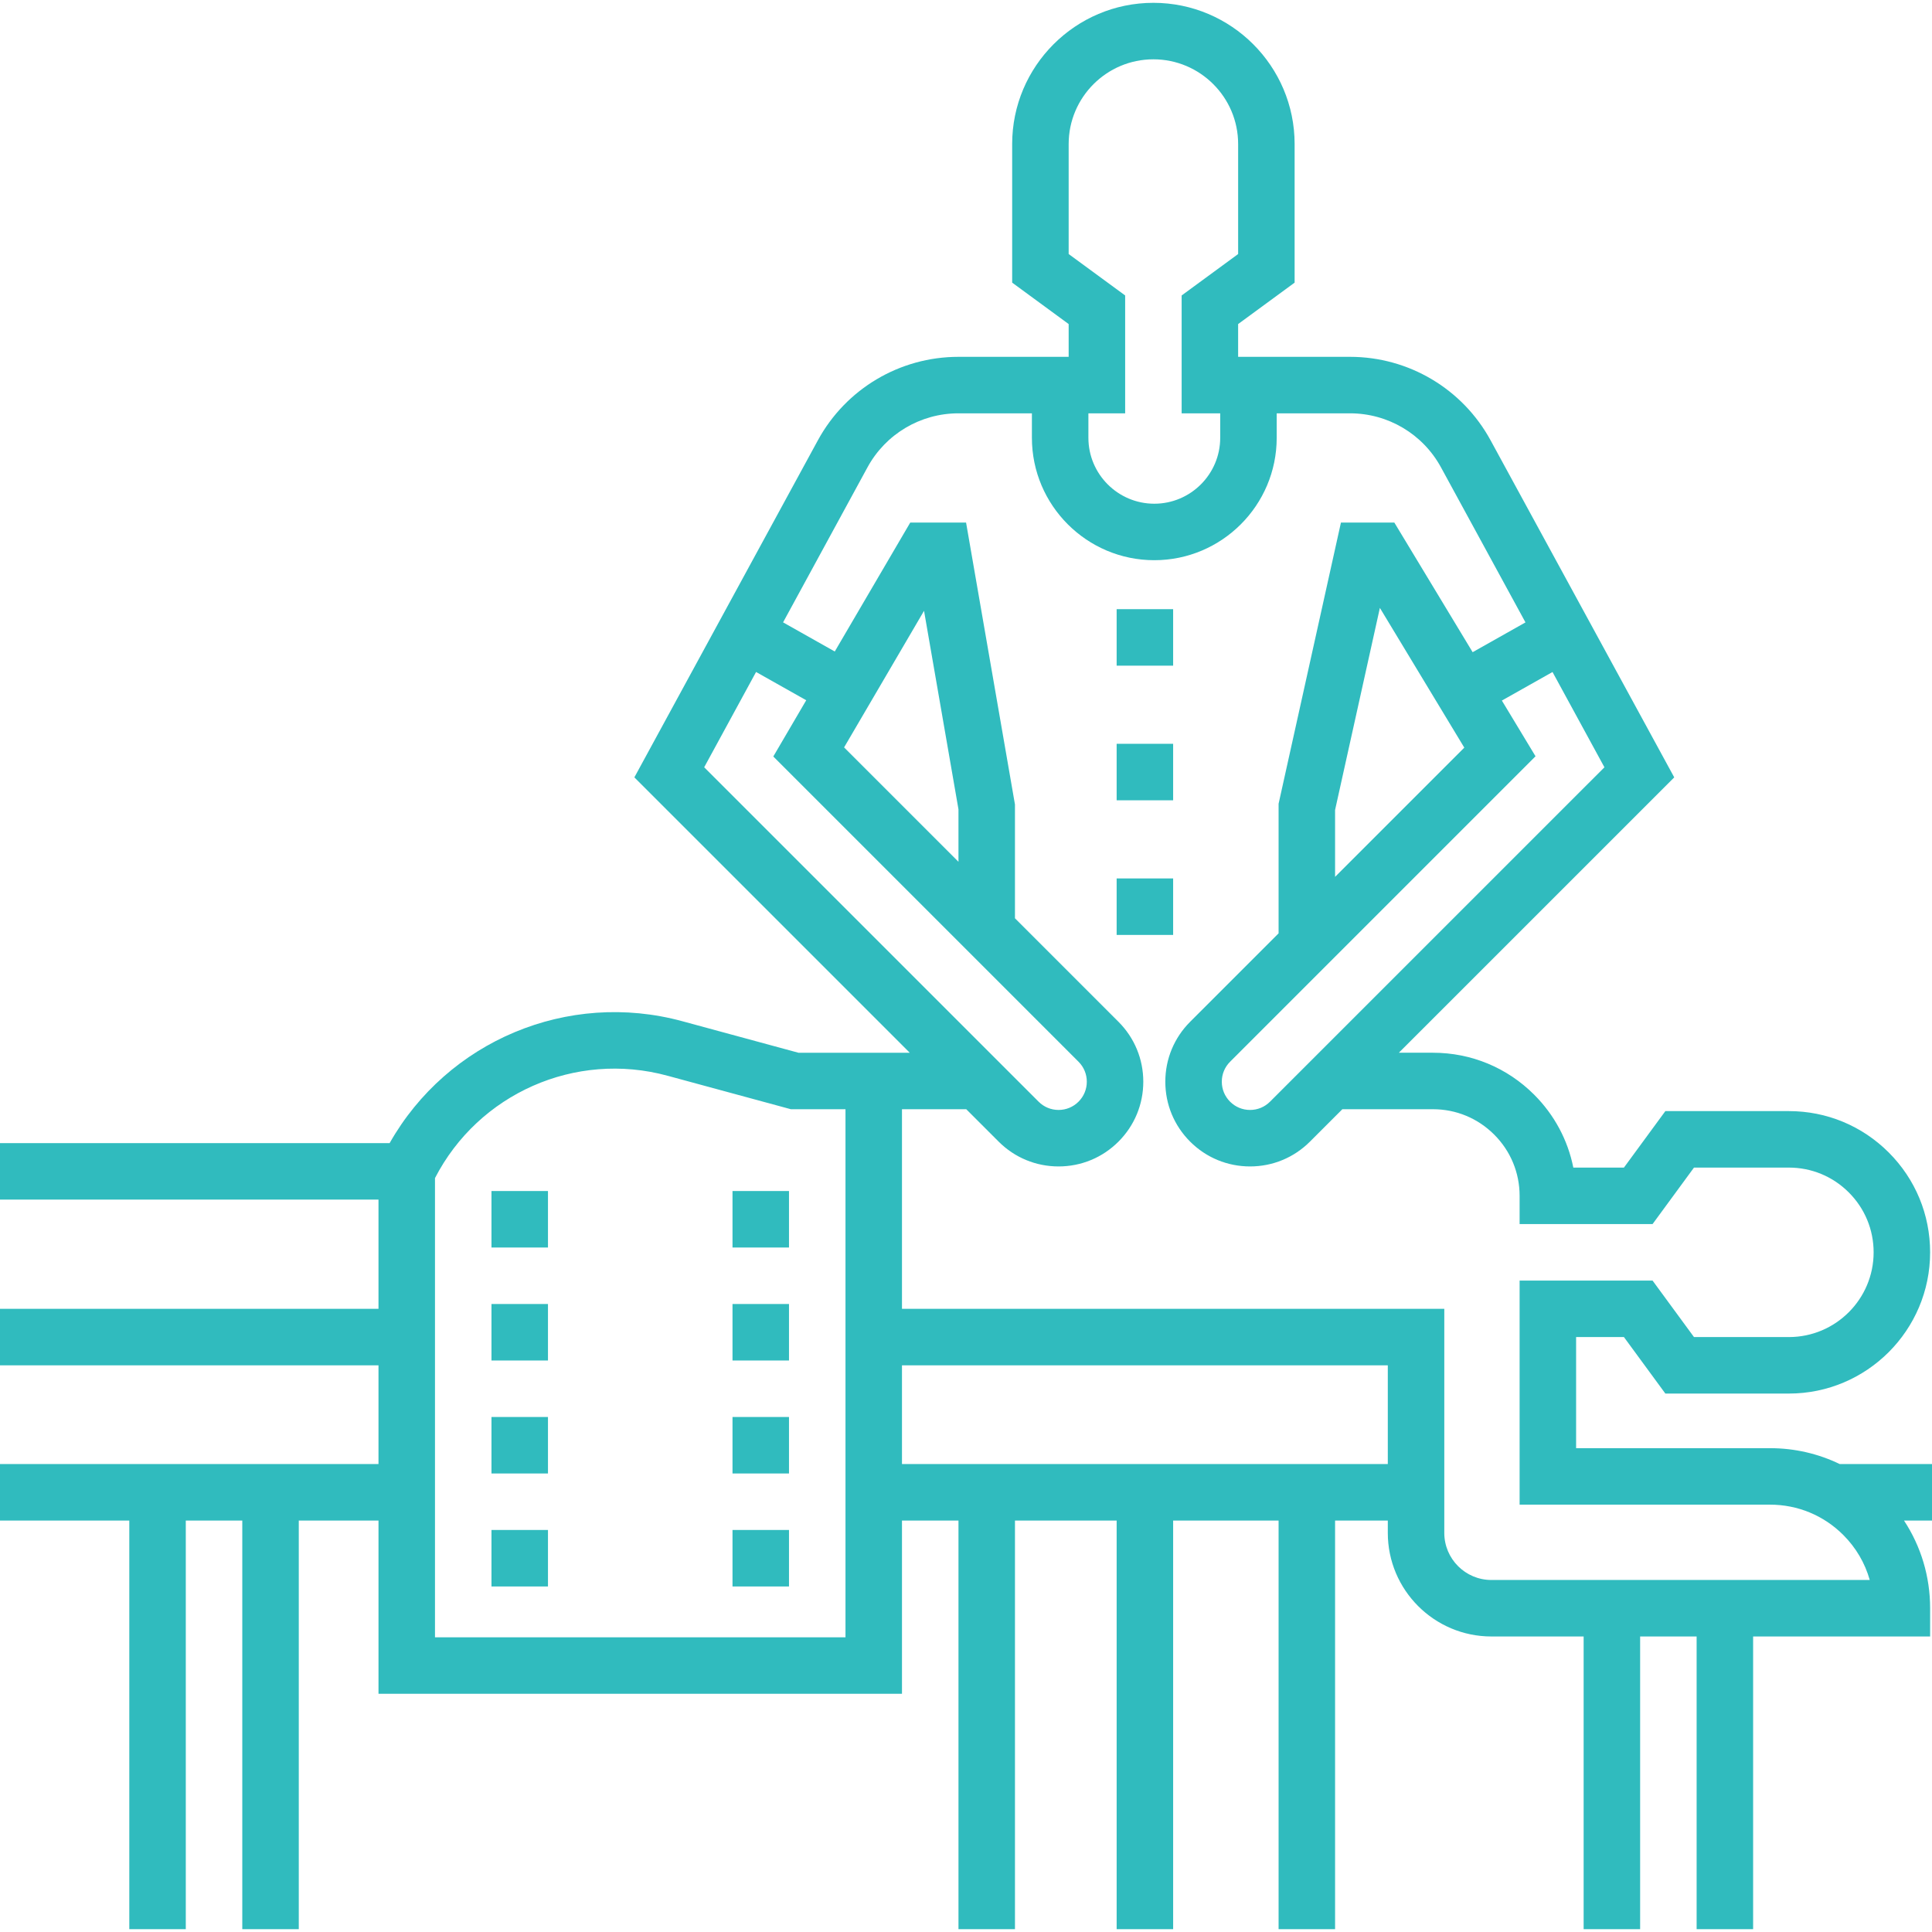 <?xml version="1.0" encoding="UTF-8"?> <!-- Generator: Adobe Illustrator 19.0.0, SVG Export Plug-In . SVG Version: 6.00 Build 0) --> <svg xmlns="http://www.w3.org/2000/svg" xmlns:xlink="http://www.w3.org/1999/xlink" version="1.1" id="Capa_1" x="0px" y="0px" viewBox="0 0 512 512" style="enable-background:new 0 0 512 512;" xml:space="preserve" width="512px" height="512px"> <g> <g> <path d="M512,387.992h-24.453c-5.685-2.753-11.961-4.212-18.463-4.212h-51.4v-29.443h12.674l10.979,14.971h32.737 c20.638,0,37.427-16.789,37.427-37.427c0-9.992-3.893-19.39-10.965-26.461c-7.071-7.071-16.469-10.966-26.462-10.966h-32.737 l-10.979,14.971h-13.411c-1.45-7.271-5.011-13.958-10.379-19.325c-7.168-7.168-16.689-11.115-26.811-11.115h-9.047l72.982-72.974 l-48.673-89.325c-7.435-13.644-21.708-22.121-37.246-22.121h-29.655v-8.683l14.971-10.979V38.175 c0-20.638-16.789-37.427-37.427-37.427s-37.427,16.789-37.427,37.427v36.728l14.971,10.979v8.683h-29.214 c-15.546,0-29.821,8.481-37.253,22.135l-48.626,89.312l72.981,72.973h-29.508l-30.762-8.351 c-30.387-8.263-62.241,5.249-77.568,32.304H0v14.971h100.304v28.943H0v14.971h100.304v26.169H0v14.971h34.266v108.289h14.971 V402.963h14.971v108.289h14.971V402.963h21.126v45.91h138.729v-45.91h14.971v108.289h14.971V402.963h26.947v108.289h14.971 V402.963h27.945v108.289h14.971V402.963h13.973v3.274c0,15.134,12.313,27.446,27.446,27.446h24.452v77.568h14.971v-77.568h14.971 v77.568h14.971v-77.568h46.908v-7.485c0-8.383-2.42-16.39-6.919-23.235H512V387.992z M224.062,433.903H115.275V312.204 c11.543-22.385,37.18-33.774,61.625-27.123l32.691,8.875h14.472V433.903z M425.191,203.341l-88.625,88.616 c-1.414,1.414-3.294,2.192-5.293,2.192c-1.998,0-3.877-0.778-5.292-2.193c-1.413-1.413-2.191-3.293-2.191-5.291 c0-1.999,0.777-3.878,2.192-5.292l80.949-80.95l-8.922-14.768l13.422-7.564L425.191,203.341z M353.809,232.374v-17.722 l11.874-53.554l22.372,37.032L353.809,232.374z M283.207,38.175c0-12.383,10.074-22.456,22.456-22.456 s22.456,10.073,22.456,22.456v29.143l-14.971,10.979v31.239h10.22v6.487c0,9.63-7.836,17.466-17.466,17.466 s-17.466-7.836-17.466-17.466v-6.487h9.741V78.297l-14.971-10.979V38.175z M186.614,203.338l13.751-25.256l13.293,7.493 l-8.726,14.906l80.891,80.891c1.414,1.414,2.192,3.293,2.192,5.292c0,1.998-0.778,3.877-2.192,5.292 c-1.413,1.413-3.293,2.192-5.291,2.192c-1.999,0-3.878-0.779-5.293-2.192L186.614,203.338z M223.692,198.069l21.188-36.195 l9.124,52.602v13.906L223.692,198.069z M367.782,387.992H239.033v-26.169h128.749V387.992z M395.228,418.712 c-6.88,0-12.476-5.596-12.476-12.476v-59.384H239.033v-52.897h17.034l8.588,8.587c4.241,4.241,9.88,6.576,15.877,6.576 c5.998,0,11.636-2.336,15.876-6.576c4.242-4.242,6.577-9.88,6.577-15.878s-2.335-11.636-6.576-15.878l-27.434-27.434v-30.165 l-12.957-74.708h-14.789l-20.007,34.176l-13.698-7.722l22.363-41.075c4.81-8.835,14.047-14.323,24.105-14.323h19.474v6.487 c0,17.885,14.551,32.437,32.437,32.437s32.437-14.552,32.437-32.437v-6.487h19.435c10.054,0,19.289,5.484,24.1,14.313 l22.393,41.095l-14.002,7.892L369.51,138.48h-14.146l-16.526,74.533v34.332l-23.442,23.442c-4.241,4.242-6.576,9.88-6.576,15.878 s2.335,11.636,6.576,15.877c4.241,4.241,9.879,6.576,15.877,6.577c0,0,0,0,0.001,0c5.997,0,11.635-2.335,15.876-6.576l8.588-8.587 h24.02c6.123,0,11.885,2.39,16.225,6.731c4.341,4.34,6.73,10.101,6.73,16.224v7.485h35.232l10.979-14.971h25.15 c5.994,0,11.632,2.337,15.875,6.58c4.244,4.244,6.581,9.882,6.581,15.876c0,12.383-10.074,22.456-22.456,22.456h-25.15 l-10.979-14.971h-35.232v59.384h66.37c7.333,0,14.225,2.854,19.408,8.037c3.369,3.368,5.754,7.459,7.01,11.924H395.228z" fill="#30bbbe"></path> </g> </g> <g> <g> <rect x="130.246" y="375.517" width="14.971" height="14.971" fill="#30bbbe"></rect> </g> </g> <g> <g> <rect x="130.246" y="405.458" width="14.971" height="14.971" fill="#30bbbe"></rect> </g> </g> <g> <g> <rect x="130.246" y="345.575" width="14.971" height="14.971" fill="#30bbbe"></rect> </g> </g> <g> <g> <rect x="130.246" y="315.634" width="14.971" height="14.971" fill="#30bbbe"></rect> </g> </g> <g> <g> <rect x="194.121" y="315.634" width="14.971" height="14.971" fill="#30bbbe"></rect> </g> </g> <g> <g> <rect x="194.121" y="375.517" width="14.971" height="14.971" fill="#30bbbe"></rect> </g> </g> <g> <g> <rect x="194.121" y="405.458" width="14.971" height="14.971" fill="#30bbbe"></rect> </g> </g> <g> <g> <rect x="194.121" y="345.575" width="14.971" height="14.971" fill="#30bbbe"></rect> </g> </g> <g> <g> <rect x="295.922" y="161.435" width="14.971" height="14.971" fill="#30bbbe"></rect> </g> </g> <g> <g> <rect x="295.922" y="197.115" width="14.971" height="14.971" fill="#30bbbe"></rect> </g> </g> <g> <g> <rect x="295.922" y="232.795" width="14.971" height="14.971" fill="#30bbbe"></rect> </g> </g> <g> </g> <g> </g> <g> </g> <g> </g> <g> </g> <g> </g> <g> </g> <g> </g> <g> </g> <g> </g> <g> </g> <g> </g> <g> </g> <g> </g> <g> </g> </svg> 